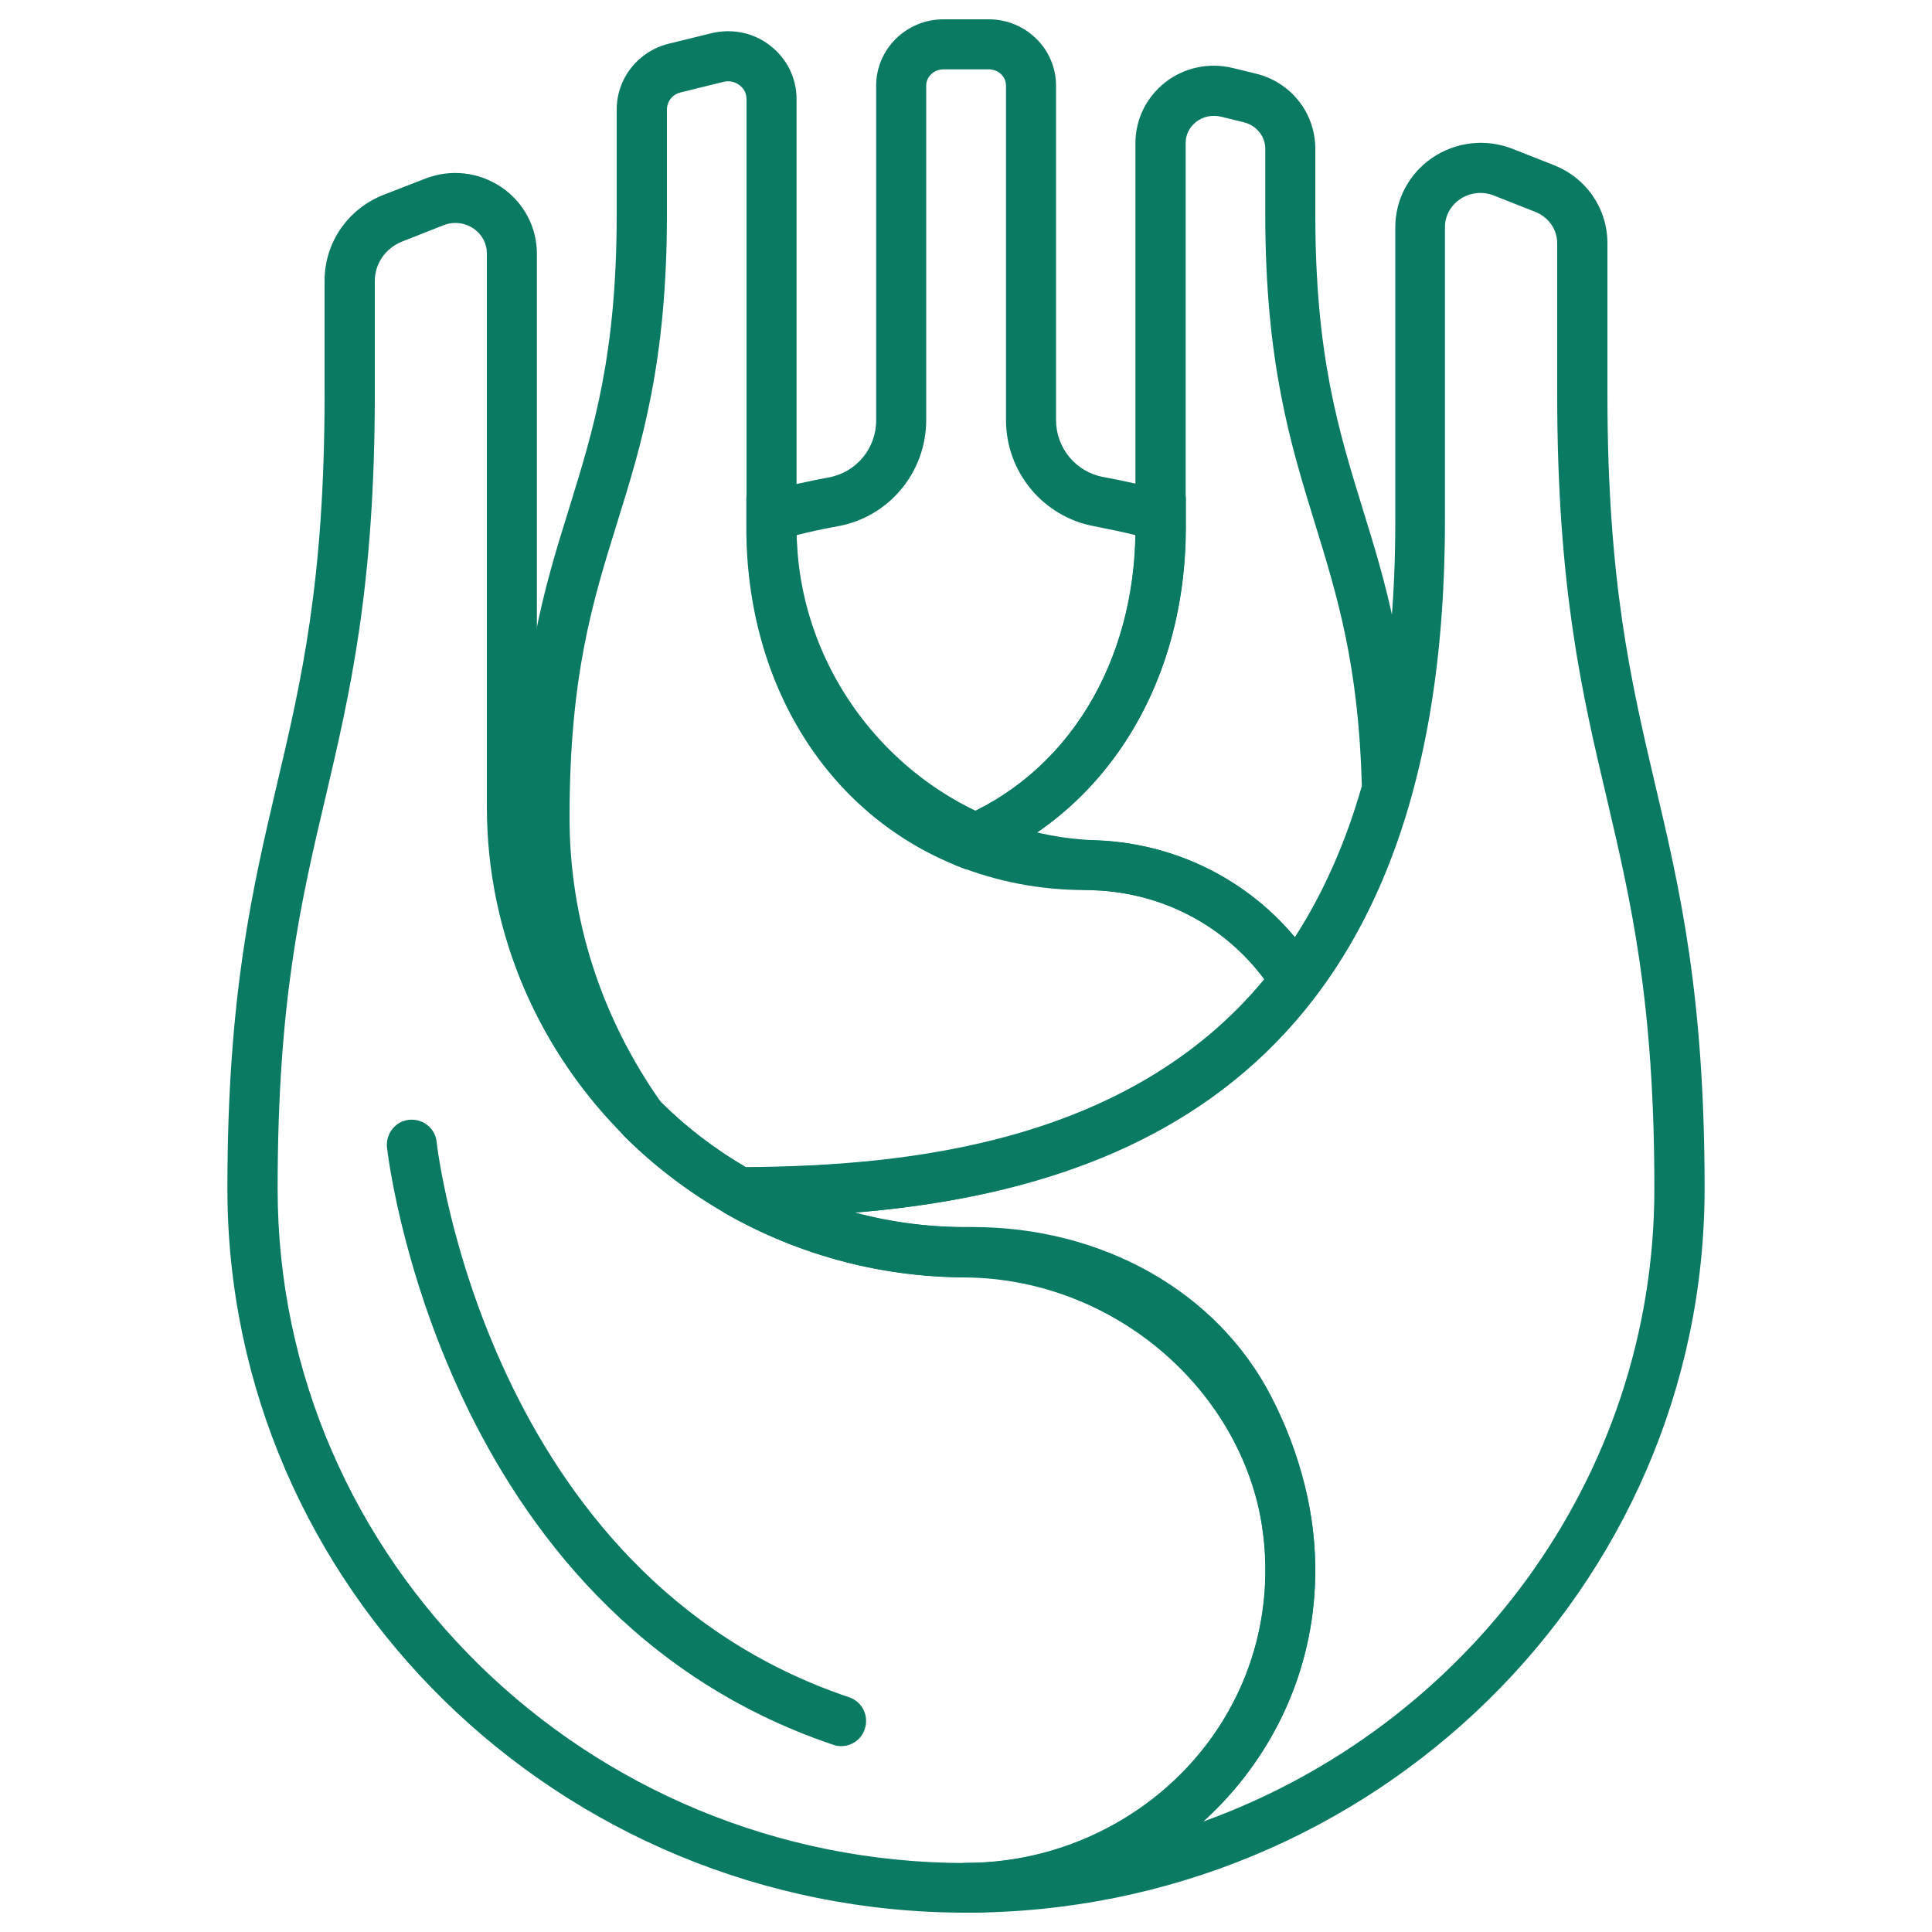 <?xml version="1.0" encoding="utf-8"?>
<!-- Generator: Adobe Illustrator 24.1.2, SVG Export Plug-In . SVG Version: 6.00 Build 0)  -->
<svg version="1.1" id="Layer_1" xmlns="http://www.w3.org/2000/svg" xmlns:xlink="http://www.w3.org/1999/xlink" x="0px" y="0px"
	 viewBox="0 0 100 100" style="enable-background:new 0 0 100 100;" xml:space="preserve">
<style type="text/css">
	.st0{fill:#0B7A63;}
	.st1{fill:#F19116;}
	.st2{fill:#EC4848;}
	.st3{fill:#755FAA;}
	.st4{fill:#C49CC9;}
	.st5{fill:#93153B;}
	.st6{fill:#EB7D9C;}
	.st7{fill:#1C75BC;}
	.st8{fill:#36B2A3;}
	.st9{fill:#463703;}
</style>
<g>
	<path class="st0" d="M50,99c-21.08,0-38.23-16.82-38.23-37.48c0-10.02,1.3-15.53,2.55-20.86c1.28-5.42,2.48-10.55,2.48-20.27v-5.86
		c0-1.97,1.2-3.72,3.06-4.45L22,9.25c1.32-0.52,2.8-0.35,3.97,0.45c1.14,0.78,1.82,2.06,1.82,3.43v28.66c0,0.02,0,0.04,0,0.06
		c0.04,11.9,9.94,21.62,22.11,21.67c9.65,0.04,17.62,7.39,18.15,16.73c0.28,4.87-1.42,9.51-4.79,13.08C59.85,96.93,55.02,99,50,99z
		 M23.57,11.54c-0.21,0-0.42,0.04-0.62,0.12l-2.13,0.84c-0.86,0.34-1.42,1.14-1.42,2.04v5.86c0,10.02-1.3,15.53-2.55,20.86
		c-1.28,5.42-2.48,10.55-2.48,20.27c0,19.24,15.99,34.9,35.64,34.9c4.31,0,8.46-1.78,11.38-4.87c2.87-3.04,4.32-7,4.09-11.15
		c-0.45-7.84-7.43-14.25-15.58-14.29C36.28,66.04,25.2,55.13,25.2,41.77c0-0.02,0-0.04,0-0.07V13.12c0-0.52-0.25-0.99-0.69-1.29
		C24.23,11.64,23.9,11.54,23.57,11.54z"/>
	<path class="st0" d="M50,99c-0.71,0-1.29-0.58-1.29-1.29s0.58-1.29,1.29-1.29c5.43,0,10.53-2.84,13.32-7.4
		c2.82-4.63,2.9-10.29,0.2-15.53c-2.35-4.56-7.4-7.38-13.19-7.38c-0.11,0-0.21,0-0.32,0c-4.34,0-8.61-1.13-12.39-3.26
		c-0.51-0.29-0.76-0.89-0.61-1.45c0.15-0.57,0.66-0.96,1.25-0.97c15.81-0.06,33.96-3.91,33.96-33.44V11.76
		c0-1.43,0.71-2.77,1.91-3.59c1.22-0.83,2.77-1.01,4.15-0.47l2.13,0.84c1.7,0.66,2.79,2.26,2.79,4.05v7.79
		c0,9.72,1.21,14.84,2.48,20.27c1.26,5.33,2.55,10.84,2.55,20.86C88.23,82.18,71.08,99,50,99z M50.32,63.51
		c6.77,0,12.7,3.36,15.49,8.79c3.12,6.06,3.01,12.64-0.29,18.06c-0.9,1.47-2,2.79-3.26,3.93c13.63-4.91,23.37-17.74,23.37-32.77
		c0-9.72-1.21-14.84-2.48-20.27c-1.26-5.33-2.55-10.84-2.55-20.86V12.6c0-0.73-0.45-1.37-1.15-1.64l-2.13-0.84
		c-0.59-0.23-1.23-0.16-1.75,0.19c-0.49,0.34-0.78,0.86-0.78,1.45v15.21c0,28.21-16.02,34.61-30.54,35.79
		c1.92,0.51,3.9,0.77,5.92,0.75C50.22,63.51,50.27,63.51,50.32,63.51z"/>
	<path class="st0" d="M67.04,52.03c-0.02,0-0.04,0-0.06,0c-0.42-0.02-0.81-0.24-1.04-0.61c-2.1-3.35-5.75-5.35-9.75-5.35
		c-2.34,0-4.58-0.43-6.68-1.27c-0.49-0.2-0.81-0.67-0.81-1.2c0-0.53,0.32-1,0.81-1.2c5.71-2.3,9.26-8.08,9.26-15.09V7.41
		c0-1.23,0.56-2.37,1.53-3.14c1-0.78,2.27-1.05,3.51-0.75L65,3.81c1.82,0.44,3.08,2.04,3.08,3.89v3.39c0,7.29,1.19,11.15,2.45,15.24
		c1.18,3.81,2.39,7.75,2.55,14.49c0,0.13-0.01,0.26-0.05,0.38c-1.12,3.99-2.79,7.46-4.96,10.33C67.83,51.84,67.45,52.03,67.04,52.03
		z M53.44,43.25c0.9,0.16,1.81,0.24,2.75,0.24c4.26,0,8.18,1.85,10.83,5.02c1.46-2.26,2.63-4.89,3.47-7.83
		c-0.17-6.26-1.27-9.82-2.43-13.59c-1.26-4.09-2.57-8.32-2.57-16V7.7c0-0.65-0.46-1.21-1.11-1.37L63.2,6.04
		c-0.46-0.11-0.93-0.01-1.29,0.27c-0.2,0.16-0.54,0.51-0.54,1.1v19.9C61.37,34.13,58.4,39.97,53.44,43.25z"/>
	<g>
		<path class="st0" d="M38.26,63c-0.22,0-0.44-0.06-0.64-0.17c-1.98-1.13-3.77-2.48-5.31-4.02c-0.05-0.05-0.1-0.11-0.14-0.17
			c-3.46-4.86-5.29-10.52-5.29-16.36c0-7.68,1.31-11.9,2.58-15.98c1.26-4.07,2.46-7.92,2.46-15.22V5.67c0-1.62,1.11-3.02,2.7-3.41
			l2.2-0.54c1.08-0.26,2.2-0.03,3.07,0.66c0.85,0.67,1.34,1.67,1.34,2.75v22.18c0,8.63,6.94,15.89,15.47,16.18
			c4.69,0.16,8.97,2.61,11.44,6.56c0.29,0.46,0.26,1.04-0.07,1.47C60.31,61.74,47.35,62.97,38.26,63C38.27,63,38.26,63,38.26,63z
			 M34.22,57.06c1.28,1.27,2.76,2.4,4.39,3.35c8.28-0.06,19.79-1.21,26.83-9.73c-2.07-2.78-5.3-4.48-8.83-4.6
			c-9.91-0.34-17.97-8.76-17.97-18.77V5.13c0-0.38-0.22-0.61-0.35-0.71c-0.24-0.19-0.55-0.26-0.85-0.18l-2.2,0.54
			c-0.43,0.1-0.72,0.47-0.72,0.89v5.42c0,7.68-1.31,11.9-2.58,15.98c-1.27,4.08-2.46,7.92-2.46,15.22
			C29.47,47.56,31.11,52.66,34.22,57.06z"/>
	</g>
	<path class="st0" d="M50,45l-0.48-0.19c-6.71-2.7-10.89-9.41-10.89-17.49v-1.59l0.95-0.26c1.07-0.3,2.18-0.55,3.32-0.76
		c1.42-0.26,2.45-1.5,2.45-2.95V4.43c0-1.89,1.56-3.43,3.48-3.43h2.35c1.92,0,3.48,1.54,3.48,3.43v17.31c0,1.45,1.03,2.69,2.45,2.95
		c1.13,0.21,2.25,0.46,3.32,0.76l0.95,0.26v1.59c0,8.08-4.17,14.79-10.88,17.49L50,45z M41.23,27.7c0.12,6.63,3.45,12.12,8.78,14.5
		c5.32-2.38,8.65-7.87,8.77-14.5c-0.7-0.17-1.41-0.32-2.13-0.46c-2.65-0.48-4.58-2.8-4.58-5.5V4.43c0-0.47-0.4-0.84-0.89-0.84h-2.35
		c-0.49,0-0.89,0.38-0.89,0.84v17.31c0,2.7-1.92,5.02-4.58,5.5C42.64,27.37,41.92,27.52,41.23,27.7z"/>
	<path class="st0" d="M43.54,90.38c-0.14,0-0.28-0.02-0.41-0.07c-20.38-6.86-23.08-30.69-23.1-30.93c-0.07-0.71,0.44-1.35,1.15-1.42
		c0.71-0.07,1.35,0.44,1.42,1.15c0.02,0.22,2.57,22.42,21.35,28.74c0.68,0.23,1.04,0.96,0.81,1.64
		C44.59,90.04,44.08,90.38,43.54,90.38z"/>
</g>
</svg>

